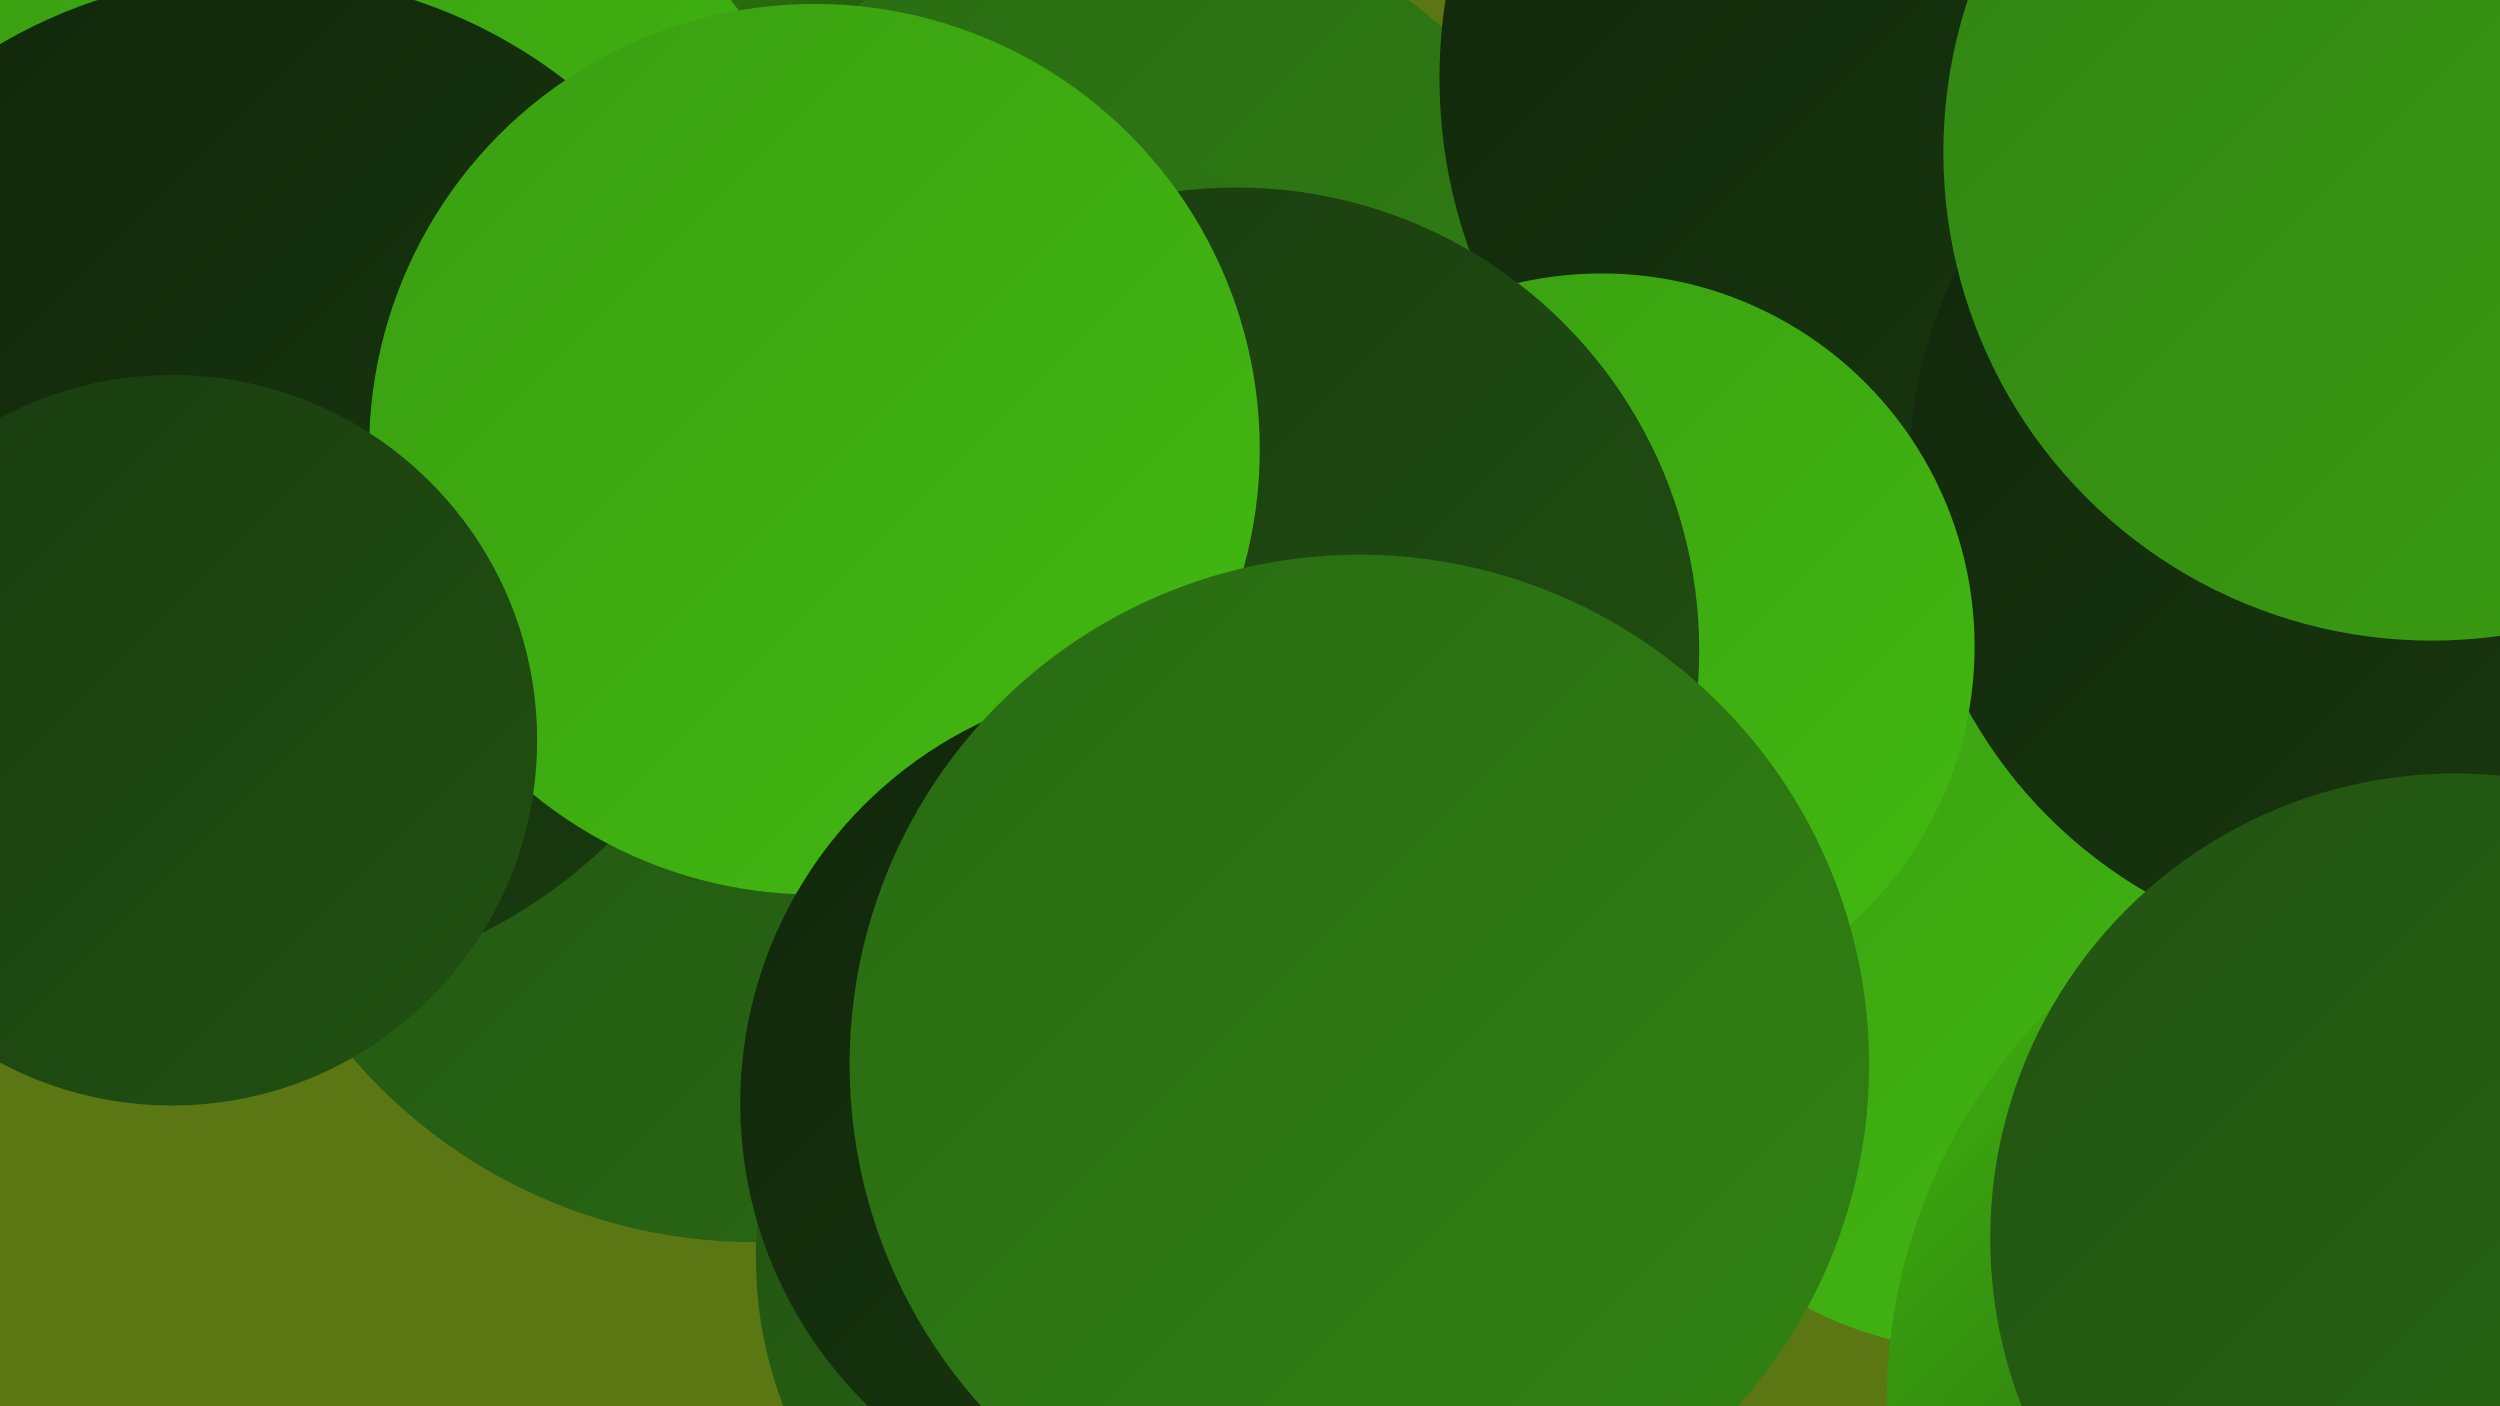 <?xml version="1.0" encoding="UTF-8"?><svg width="1280" height="720" xmlns="http://www.w3.org/2000/svg"><defs><linearGradient id="grad0" x1="0%" y1="0%" x2="100%" y2="100%"><stop offset="0%" style="stop-color:#11260b;stop-opacity:1" /><stop offset="100%" style="stop-color:#193b0f;stop-opacity:1" /></linearGradient><linearGradient id="grad1" x1="0%" y1="0%" x2="100%" y2="100%"><stop offset="0%" style="stop-color:#193b0f;stop-opacity:1" /><stop offset="100%" style="stop-color:#215212;stop-opacity:1" /></linearGradient><linearGradient id="grad2" x1="0%" y1="0%" x2="100%" y2="100%"><stop offset="0%" style="stop-color:#215212;stop-opacity:1" /><stop offset="100%" style="stop-color:#296a13;stop-opacity:1" /></linearGradient><linearGradient id="grad3" x1="0%" y1="0%" x2="100%" y2="100%"><stop offset="0%" style="stop-color:#296a13;stop-opacity:1" /><stop offset="100%" style="stop-color:#318313;stop-opacity:1" /></linearGradient><linearGradient id="grad4" x1="0%" y1="0%" x2="100%" y2="100%"><stop offset="0%" style="stop-color:#318313;stop-opacity:1" /><stop offset="100%" style="stop-color:#3a9e12;stop-opacity:1" /></linearGradient><linearGradient id="grad5" x1="0%" y1="0%" x2="100%" y2="100%"><stop offset="0%" style="stop-color:#3a9e12;stop-opacity:1" /><stop offset="100%" style="stop-color:#42ba10;stop-opacity:1" /></linearGradient><linearGradient id="grad6" x1="0%" y1="0%" x2="100%" y2="100%"><stop offset="0%" style="stop-color:#42ba10;stop-opacity:1" /><stop offset="100%" style="stop-color:#11260b;stop-opacity:1" /></linearGradient></defs><rect width="1280" height="720" fill="#5b7714" /><circle cx="1214" cy="432" r="218" fill="url(#grad0)" /><circle cx="340" cy="20" r="189" fill="url(#grad6)" /><circle cx="582" cy="192" r="237" fill="url(#grad3)" /><circle cx="1017" cy="493" r="199" fill="url(#grad5)" /><circle cx="998" cy="40" r="261" fill="url(#grad0)" /><circle cx="184" cy="148" r="241" fill="url(#grad5)" /><circle cx="523" cy="301" r="232" fill="url(#grad3)" /><circle cx="1222" cy="245" r="245" fill="url(#grad0)" /><circle cx="386" cy="365" r="271" fill="url(#grad2)" /><circle cx="599" cy="644" r="212" fill="url(#grad2)" /><circle cx="820" cy="331" r="191" fill="url(#grad5)" /><circle cx="131" cy="246" r="259" fill="url(#grad0)" /><circle cx="1245" cy="78" r="250" fill="url(#grad4)" /><circle cx="633" cy="333" r="237" fill="url(#grad1)" /><circle cx="417" cy="230" r="228" fill="url(#grad5)" /><circle cx="595" cy="565" r="216" fill="url(#grad0)" /><circle cx="696" cy="545" r="261" fill="url(#grad3)" /><circle cx="1251" cy="718" r="285" fill="url(#grad6)" /><circle cx="1257" cy="634" r="238" fill="url(#grad2)" /><circle cx="88" cy="379" r="187" fill="url(#grad1)" /></svg>